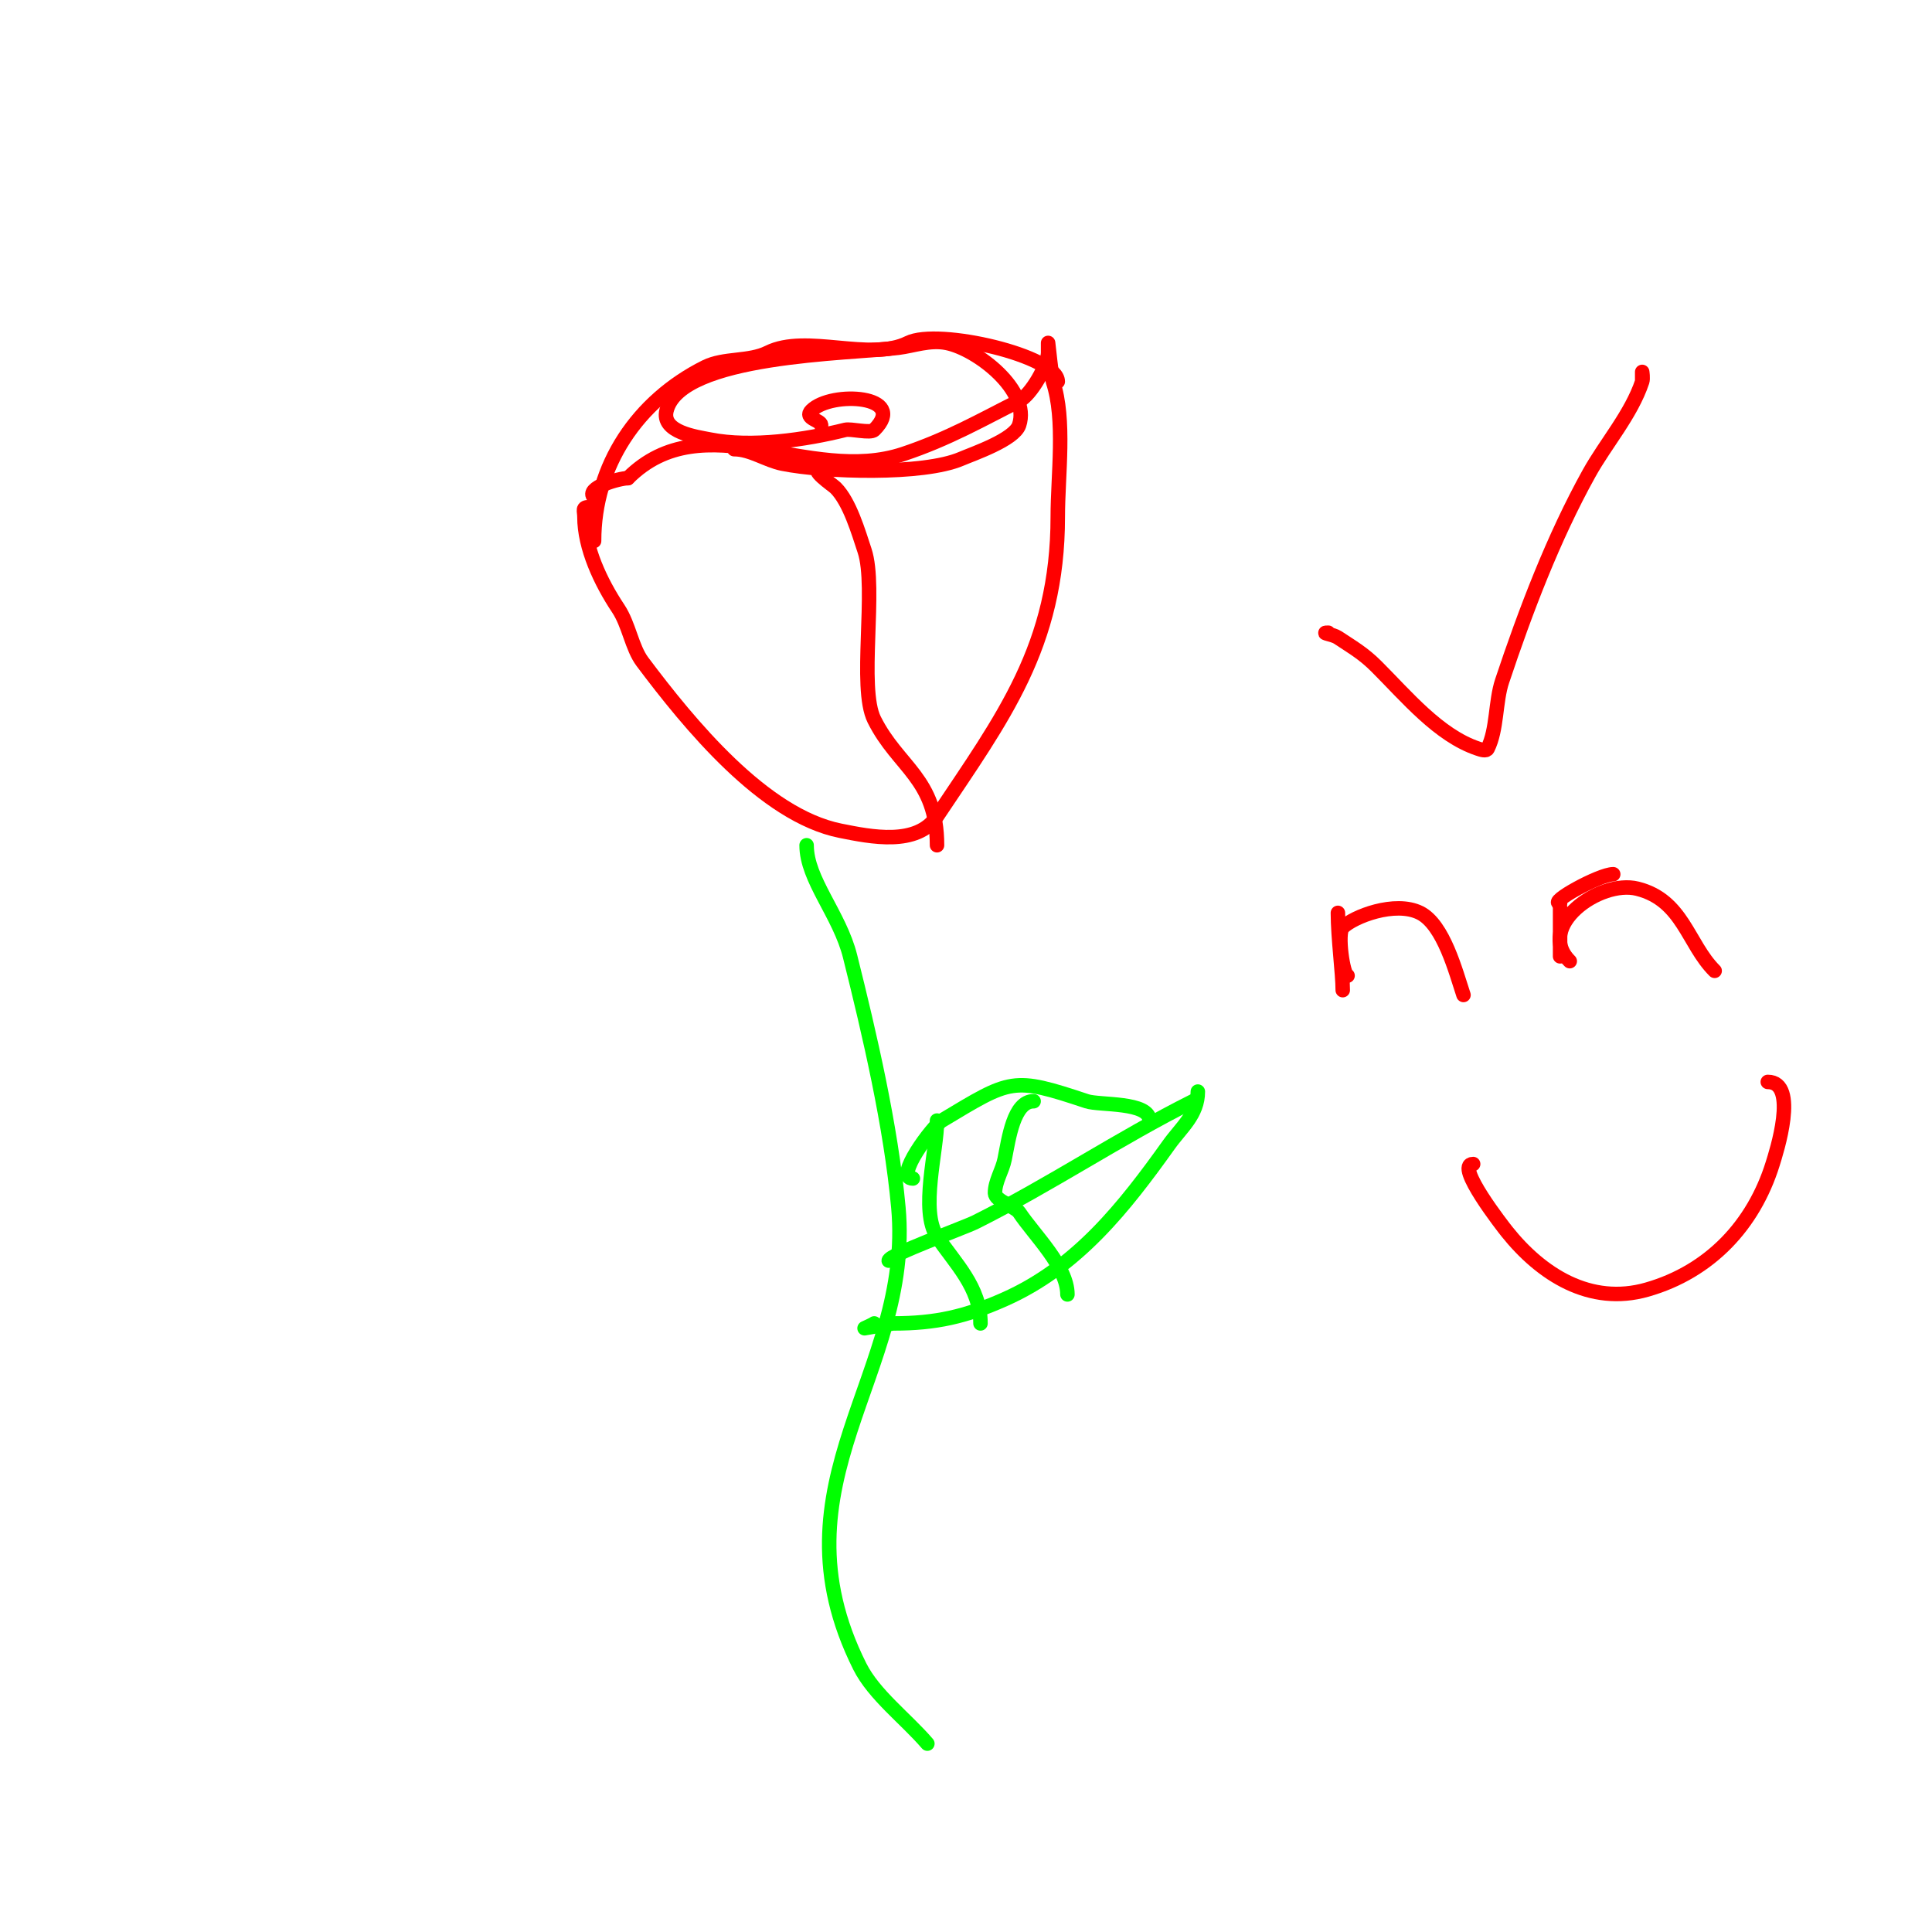 <svg viewBox='0 0 400 400' version='1.1' xmlns='http://www.w3.org/2000/svg' xmlns:xlink='http://www.w3.org/1999/xlink'><g fill='none' stroke='#00ff00' stroke-width='3' stroke-linecap='round' stroke-linejoin='round'><path d='M167,175c0,7.135 6.82,14.282 9,23c4.011,16.044 8.465,35.11 10,52c3.134,34.479 -26.991,57.018 -8,95c2.949,5.898 9.588,10.852 14,16'/><path d='M189,244c-4.062,0 4.204,-10.922 6,-12c14.373,-8.624 14.567,-9.144 30,-4c2.651,0.884 13,0.054 13,4'/><path d='M181,274c-0.195,0.195 -2,1 -2,1c0,0 5.635,-1 6,-1c8.756,0 14.907,-1.403 23,-5c15.108,-6.715 24.839,-19.175 34,-32c2.545,-3.562 6,-6.227 6,-11'/><path d='M184,261c0,-1.195 15.472,-6.736 18,-8c15.527,-7.763 29.745,-17.372 45,-25'/><path d='M214,228c-4.134,0 -5.135,7.673 -6,12c-0.476,2.38 -2,4.573 -2,7c0,1.652 4.207,2.81 5,4c3.153,4.73 10,11.242 10,17'/><path d='M194,232c0,6.22 -3.559,18.662 0,24c3.67,5.505 9,10.479 9,18'/></g>
<g fill='none' stroke='#ff0000' stroke-width='3' stroke-linecap='round' stroke-linejoin='round'><path d='M122,105c-1.567,0 -1,0.667 -1,2c0,6.38 3.338,13.507 7,19c2.224,3.336 2.819,8.092 5,11c9.665,12.887 25.12,31.824 41,35c6.313,1.263 15.85,3.225 20,-3c13.525,-20.288 25,-35.211 25,-62c0,-8.629 1.632,-20.103 -1,-28c-0.191,-0.572 -1,-8 -1,-8c0,0 0,1.333 0,2c0,2.545 -3.526,8.763 -6,10c-7.639,3.819 -14.584,7.861 -24,11c-19.49,6.497 -41.283,-10.717 -57,5'/><path d='M130,99c-1.721,0 -9.006,1.994 -7,4'/><path d='M170,97c-2.719,0 2.406,3.406 3,4c2.945,2.945 4.743,9.229 6,13c2.577,7.73 -1.318,28.364 2,35c4.946,9.891 13,12.14 13,26'/><path d='M123,112c0,-15.655 8.998,-28.999 23,-36c3.901,-1.951 9.093,-1.046 13,-3c7.925,-3.962 21.103,1.948 29,-2c6.22,-3.11 31,2.722 31,8'/><path d='M170,88c0,-1.011 -3.639,-1.361 -2,-3c4.137,-4.137 20.167,-3.167 13,4c-0.799,0.799 -4.828,-0.293 -6,0c-8.196,2.049 -19.428,3.714 -28,2c-2.782,-0.556 -10.13,-1.479 -9,-6c2.894,-11.574 37.965,-11.746 48,-13c3.161,-0.395 6.513,-1.697 10,-1c6.284,1.257 17.393,9.821 15,17c-1.014,3.042 -9.513,5.934 -12,7c-7.892,3.382 -28.115,2.777 -37,1c-3.39,-0.678 -6.581,-3 -10,-3'/><path d='M275,131c-1.802,0 0.937,0.291 2,1c3.002,2.001 5.235,3.235 8,6c6.238,6.238 12.874,14.291 21,17c0.632,0.211 1.702,0.596 2,0c1.989,-3.978 1.576,-9.728 3,-14c4.809,-14.426 10.592,-29.665 18,-43c3.412,-6.142 8.733,-12.199 11,-19c0.211,-0.632 0,-2 0,-2c0,0 0,1.333 0,2'/><path d='M277,189c0,5.161 1,12.534 1,16'/><path d='M323,188c0,3.333 0,6.667 0,10'/><path d='M323,187c-2.677,0 8.152,-6 11,-6'/><path d='M279,202c-0.909,0 -2.2,-8.8 -1,-10c2.215,-2.215 10.833,-5.584 16,-3c4.895,2.448 7.427,12.281 9,17'/><path d='M325,199c-7.209,-7.209 6.163,-16.959 14,-15c9.432,2.358 10.422,11.422 16,17'/><path d='M305,241c-4.018,0 6.443,13.303 7,14c7.078,8.848 17.2,15.371 29,12c13.088,-3.739 22.088,-13.482 26,-26c0.727,-2.326 5.47,-17 -1,-17'/></g>
</svg>